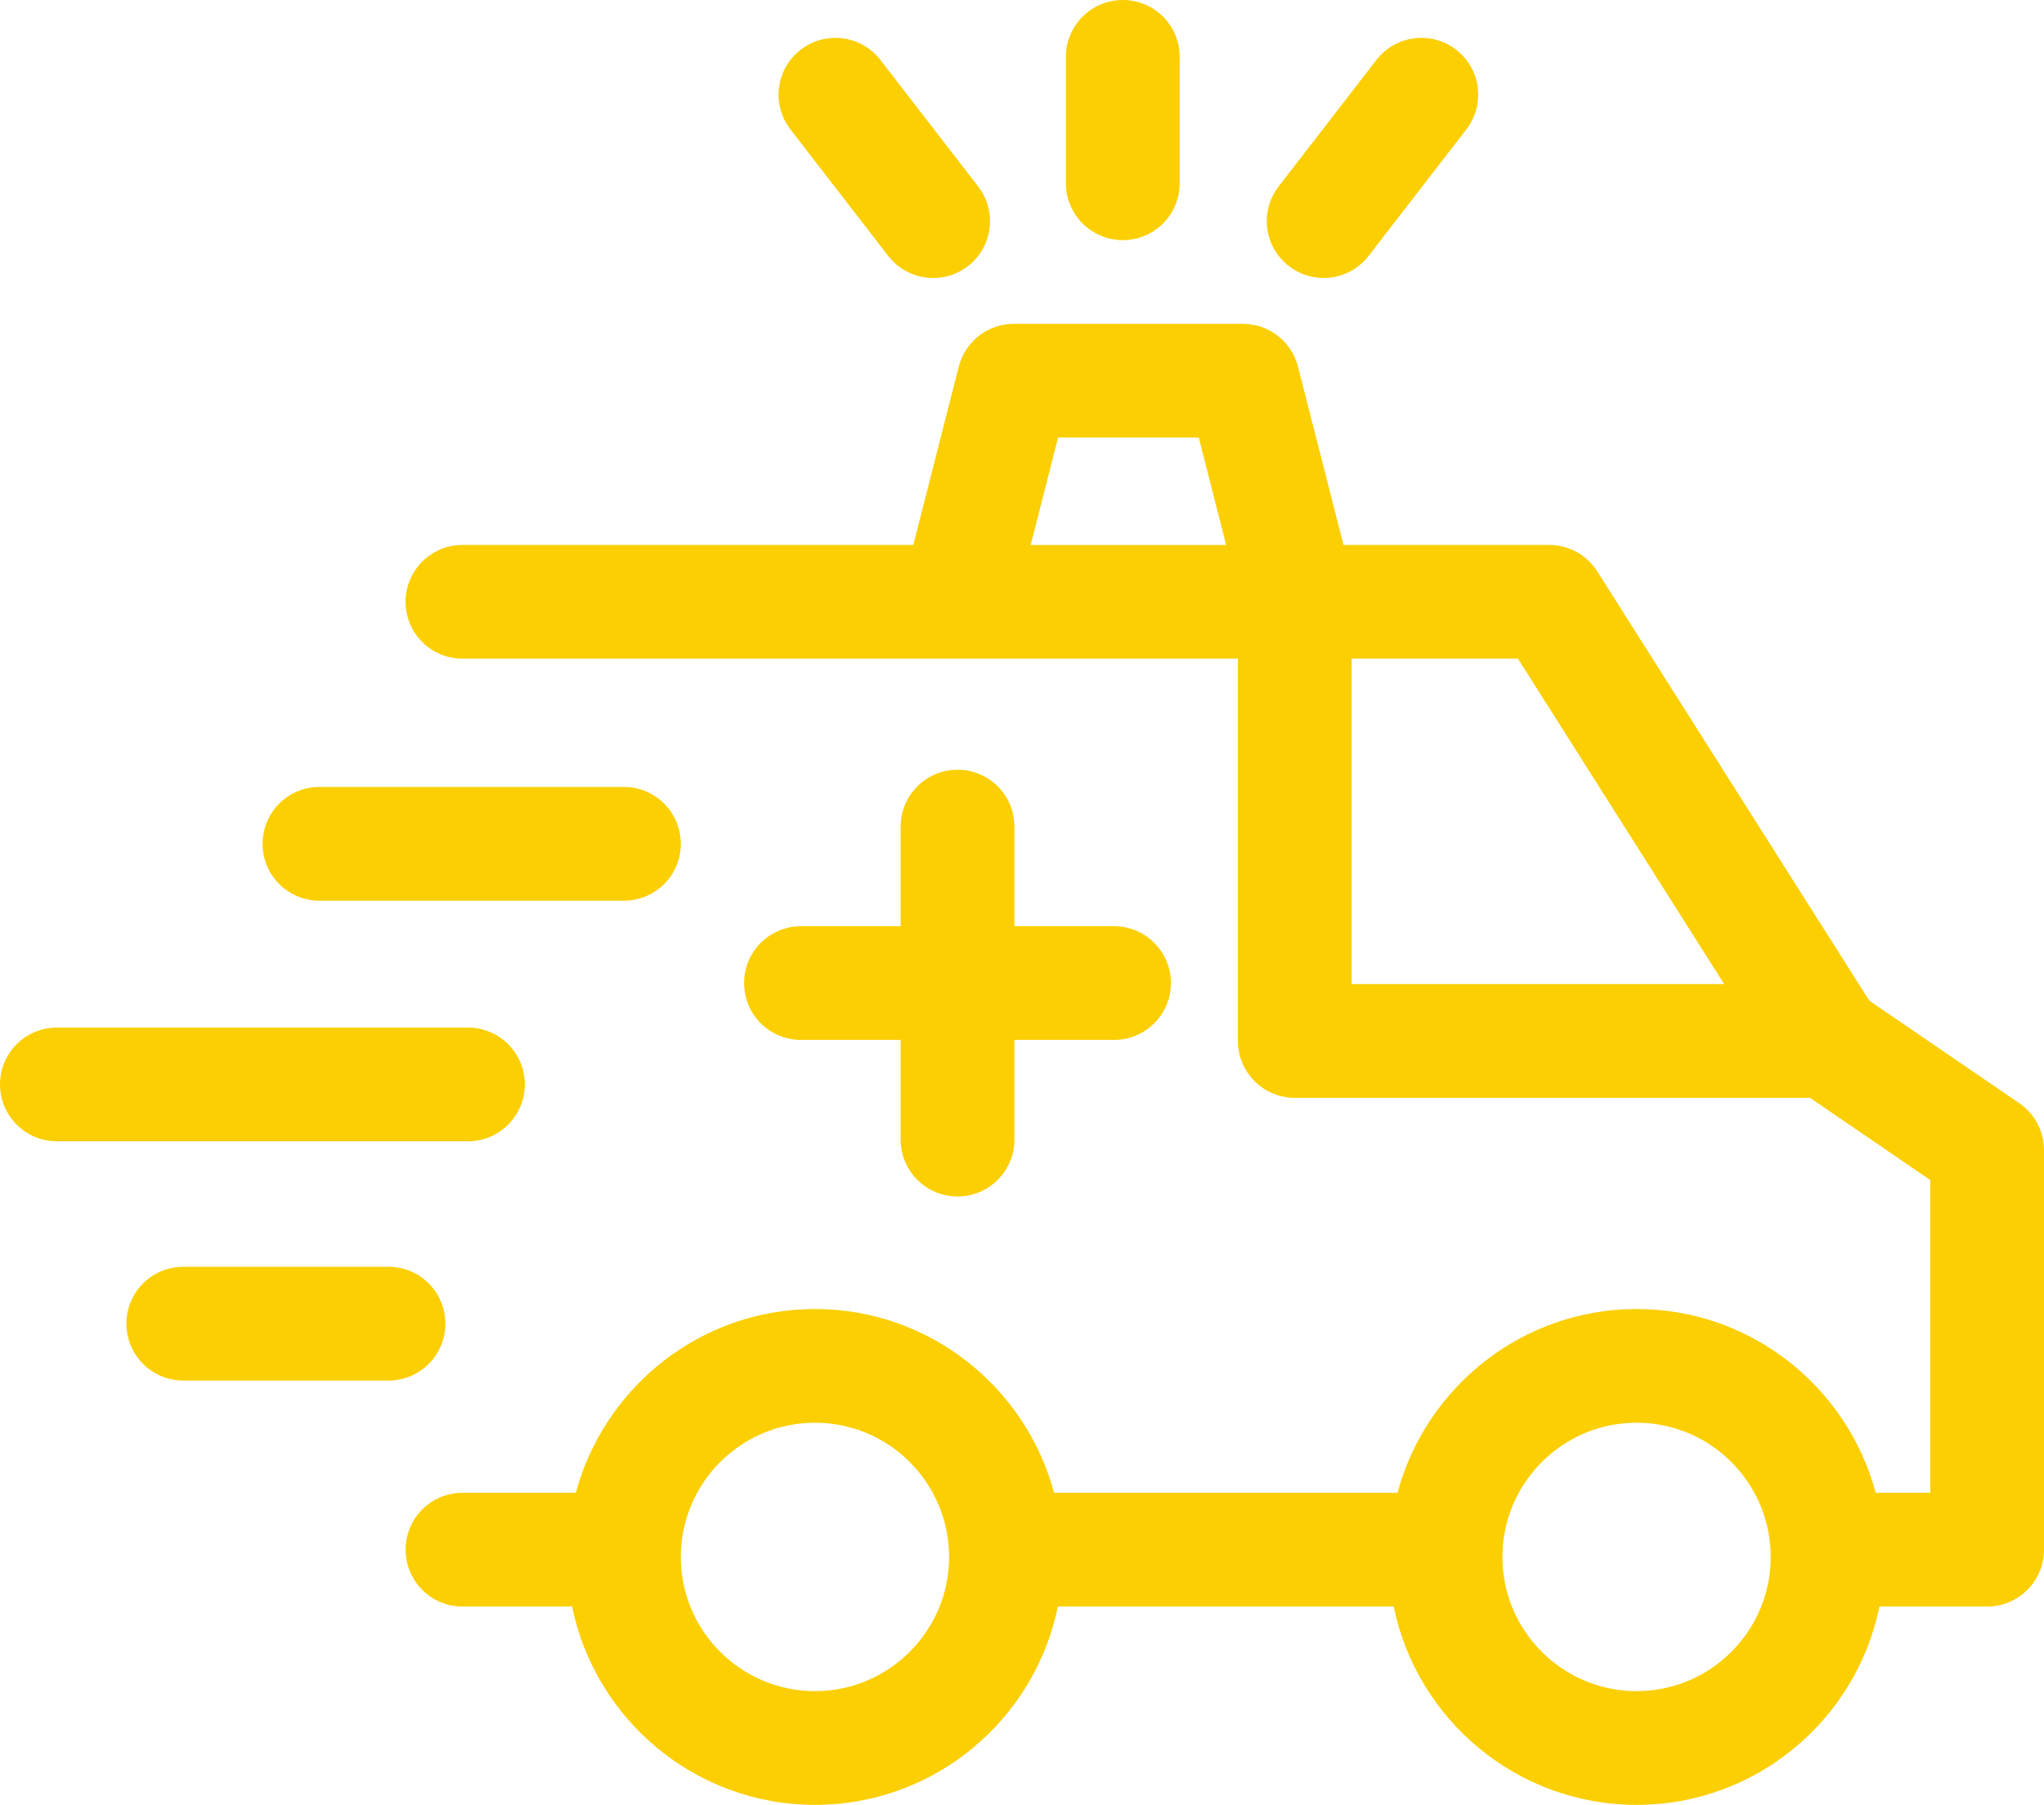 <?xml version="1.0" encoding="utf-8"?>
<!-- Generator: Adobe Illustrator 16.0.0, SVG Export Plug-In . SVG Version: 6.00 Build 0)  -->
<!DOCTYPE svg PUBLIC "-//W3C//DTD SVG 1.1//EN" "http://www.w3.org/Graphics/SVG/1.1/DTD/svg11.dtd">
<svg version="1.1" id="Layer_1" xmlns="http://www.w3.org/2000/svg" xmlns:xlink="http://www.w3.org/1999/xlink" x="0px" y="0px"
	 width="90.329px" height="79.772px" viewBox="0 0 90.329 79.772" enable-background="new 0 0 90.329 79.772" xml:space="preserve">
<g>
	<g>
		<path fill="#FBCF02" d="M90.329,50.83c0-0.83-0.41-1.604-1.096-2.073l-6.623-4.527L70.586,25.254
			c-0.46-0.728-1.261-1.168-2.122-1.168h-9.092l-2.01-7.879c-0.283-1.113-1.285-1.894-2.435-1.894H44.804
			c-1.148,0-2.15,0.779-2.435,1.894l-2.007,7.879H20.438c-1.389,0-2.514,1.125-2.514,2.514c0,1.387,1.125,2.512,2.514,2.512h21.879
			h12.389V46.01c0,1.387,1.125,2.512,2.512,2.512h22.77l5.316,3.635V65.98h-2.412c-1.254-4.67-5.509-8.123-10.564-8.123
			c-5.059,0-9.315,3.453-10.569,8.123H46.583c-1.254-4.67-5.509-8.123-10.564-8.123c-5.061,0-9.315,3.453-10.571,8.123h-5.009
			c-1.388,0-2.513,1.125-2.513,2.512c0,1.39,1.125,2.515,2.513,2.515h4.845c1.016,4.993,5.442,8.766,10.735,8.766
			c5.289,0,9.713-3.771,10.73-8.766h14.842c1.018,4.993,5.443,8.766,10.735,8.766c5.29,0,9.714-3.771,10.731-8.766h4.758
			c1.389,0,2.514-1.125,2.514-2.515V50.83z M45.55,24.087l1.208-4.746h6.218l1.211,4.746H45.55z M59.731,29.111h7.35l9.115,14.385
			H59.731V29.111z M36.017,74.746c-3.271,0-5.931-2.659-5.931-5.93s2.66-5.934,5.931-5.934c3.269,0,5.926,2.662,5.926,5.934
			C41.942,72.087,39.285,74.746,36.017,74.746z M72.326,74.746c-3.271,0-5.931-2.659-5.931-5.93s2.66-5.934,5.931-5.934
			c3.268,0,5.926,2.662,5.926,5.934C78.252,72.087,75.593,74.746,72.326,74.746z"/>
		<path fill="#FBCF02" d="M30.087,37.297c0-1.39-1.125-2.515-2.514-2.515H14.116c-1.387,0-2.512,1.125-2.512,2.515
			c0,1.387,1.125,2.512,2.512,2.512h13.457C28.962,39.809,30.087,38.684,30.087,37.297z"/>
		<path fill="#FBCF02" d="M2.515,50.443h18.163c1.39,0,2.515-1.125,2.515-2.514c0-1.387-1.125-2.512-2.515-2.512H2.515
			C1.125,45.418,0,46.543,0,47.93C0.001,49.318,1.126,50.443,2.515,50.443z"/>
		<path fill="#FBCF02" d="M19.683,58.504c0-1.388-1.125-2.513-2.513-2.513H8.101c-1.39,0-2.515,1.125-2.515,2.513
			c0,1.389,1.125,2.514,2.515,2.514h9.069C18.558,61.018,19.683,59.893,19.683,58.504z"/>
		<path fill="#FBCF02" d="M42.317,34.021c-1.39,0-2.515,1.125-2.515,2.512v4.404h-4.403c-1.39,0-2.515,1.125-2.515,2.514
			c0,1.388,1.125,2.512,2.515,2.512h4.403v4.406c0,1.39,1.125,2.514,2.515,2.514c1.387,0,2.512-1.124,2.512-2.514v-4.406h4.402
			c1.389,0,2.514-1.124,2.514-2.512c0-1.389-1.125-2.514-2.514-2.514h-4.402v-4.404C44.829,35.146,43.704,34.021,42.317,34.021z"/>
		<path fill="#FBCF02" d="M35.384,2.199c-1.098,0.849-1.3,2.426-0.451,3.523l4.318,5.588c0.494,0.641,1.238,0.977,1.99,0.977
			c0.535,0,1.076-0.17,1.533-0.522c1.099-0.851,1.301-2.429,0.451-3.525l-4.317-5.588C38.06,1.553,36.481,1.35,35.384,2.199z"/>
		<path fill="#FBCF02" d="M60.826,2.65l-4.318,5.588c-0.849,1.098-0.646,2.676,0.452,3.525c0.457,0.354,0.997,0.523,1.533,0.523
			c0.752,0,1.496-0.337,1.99-0.978l4.317-5.588c0.849-1.099,0.646-2.676-0.45-3.523C63.254,1.352,61.675,1.553,60.826,2.65z"/>
		<path fill="#FBCF02" d="M47.106,2.512V8.1c0,1.389,1.125,2.514,2.514,2.514c1.388,0,2.513-1.125,2.513-2.514V2.512
			C52.133,1.125,51.008,0,49.62,0C48.231,0,47.106,1.125,47.106,2.512z"/>
	</g>
</g>
</svg>
